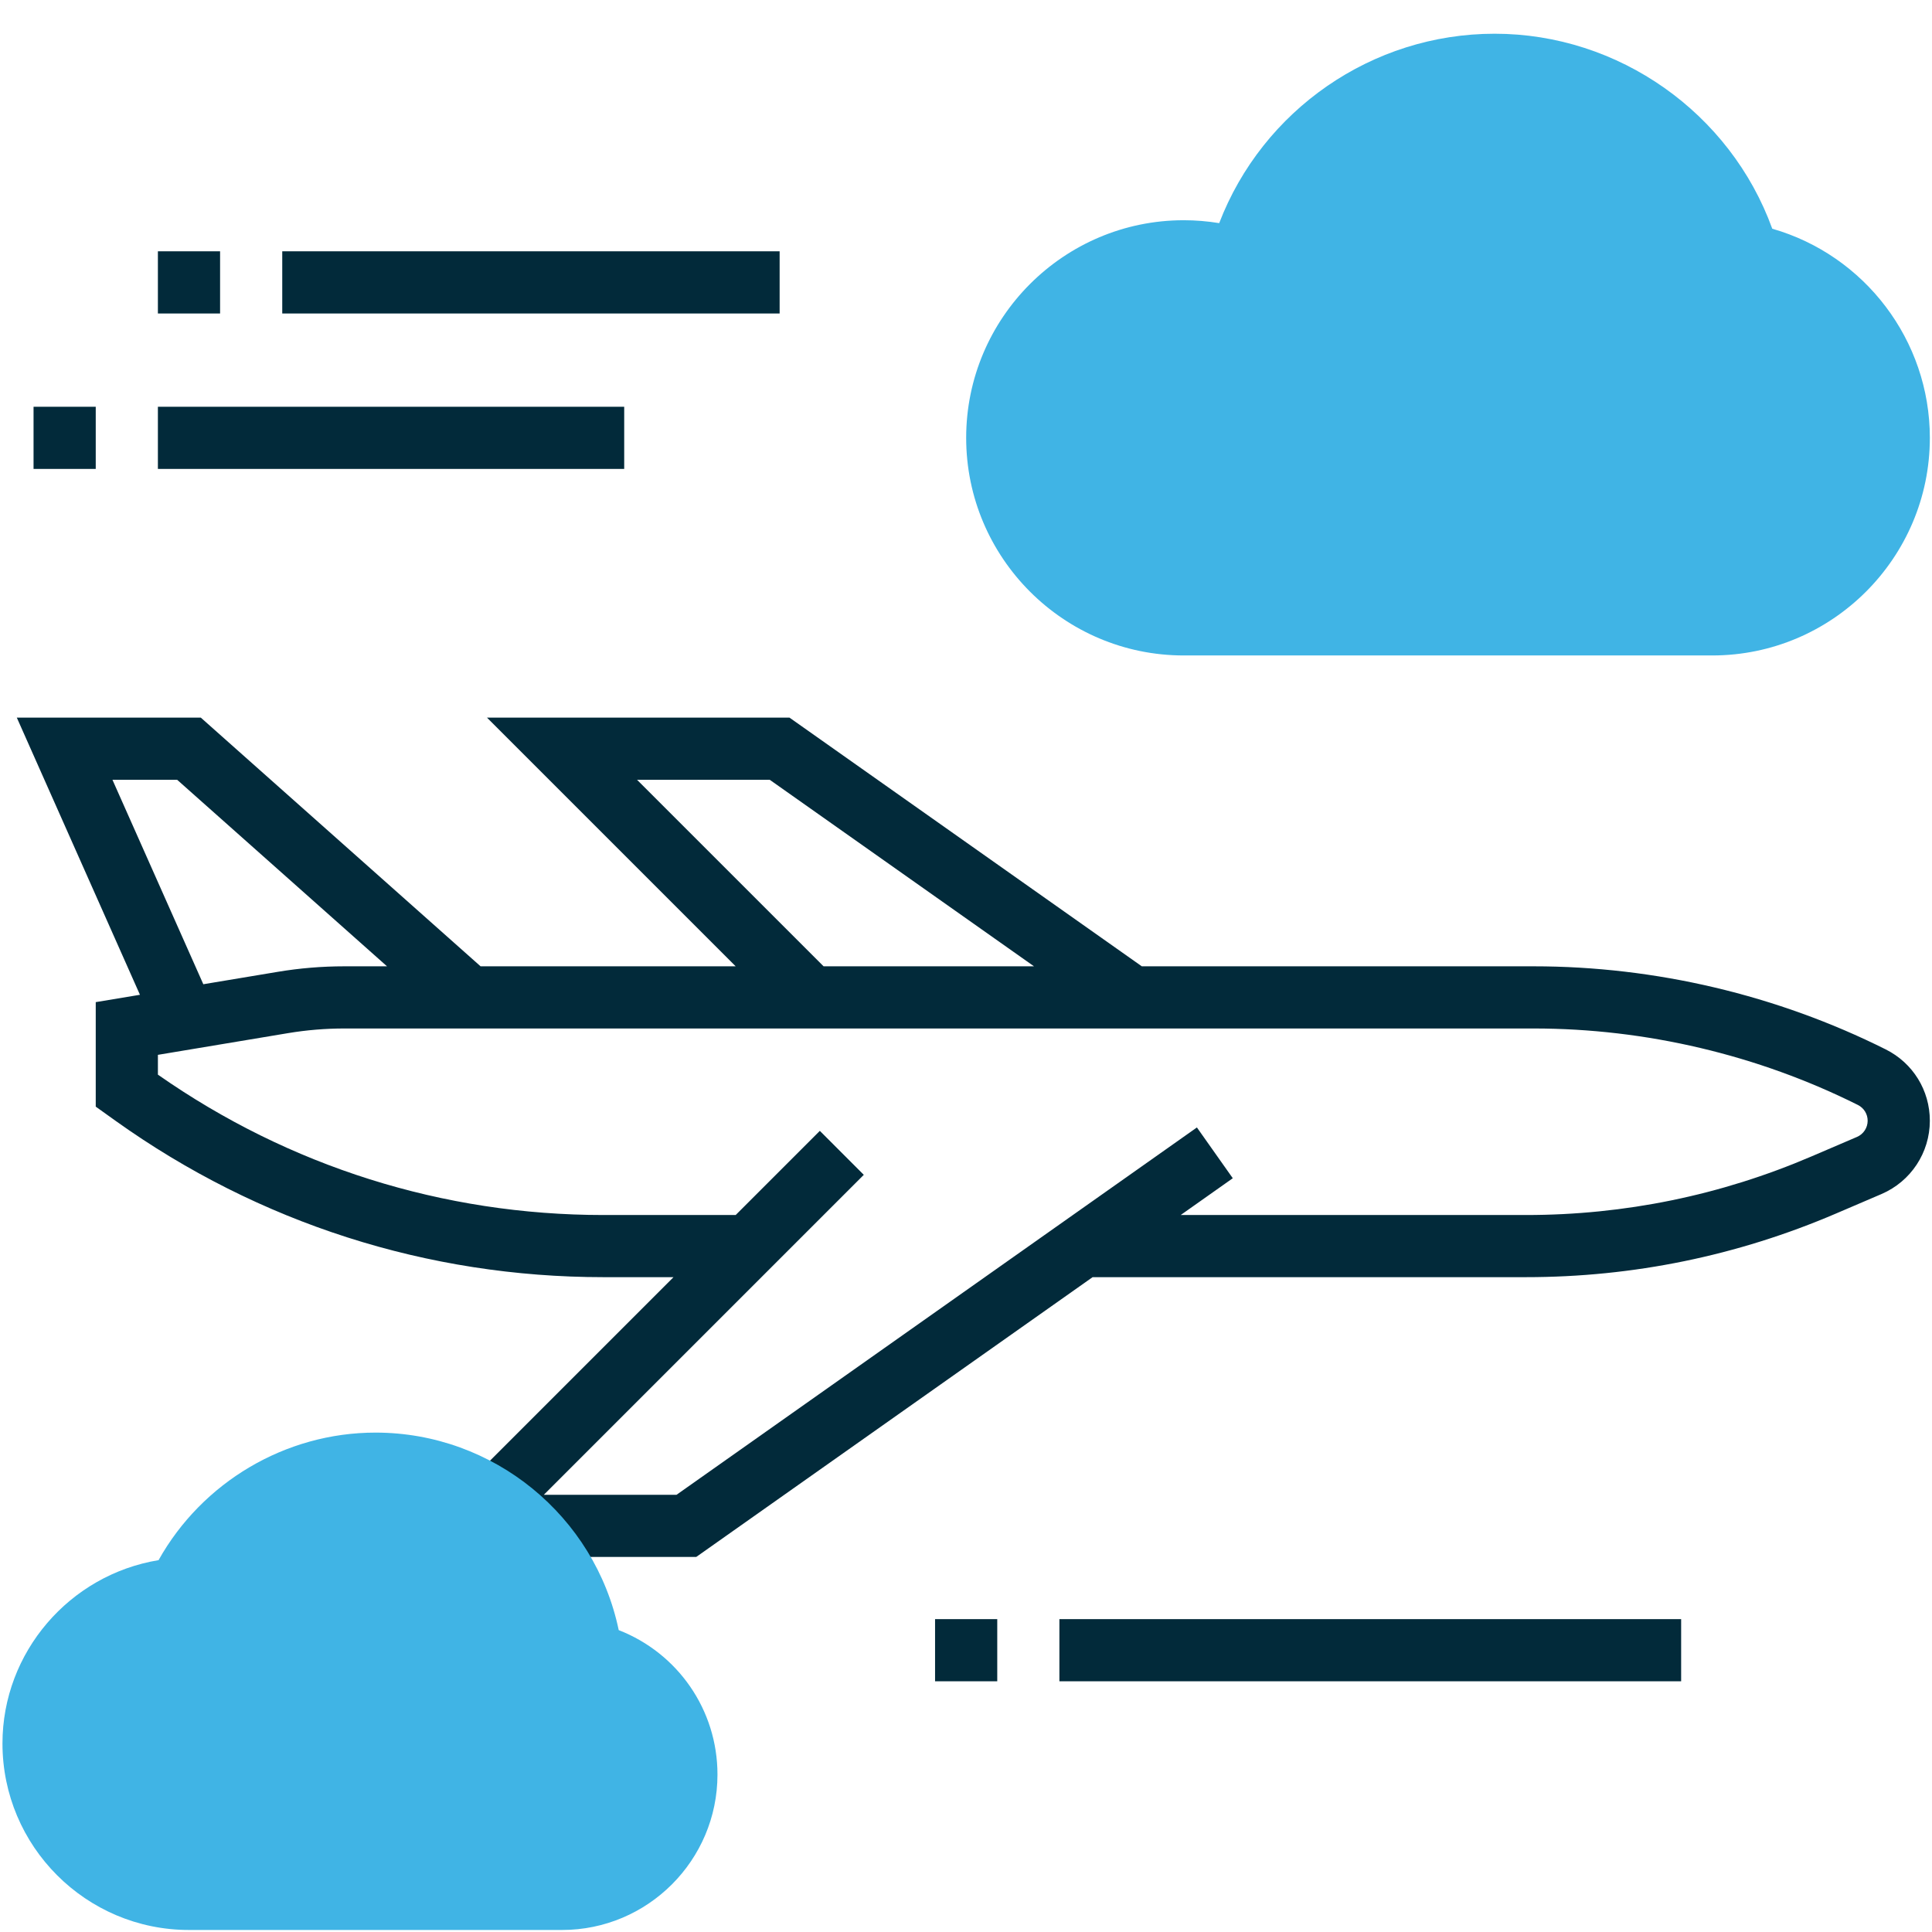 <?xml version="1.0" encoding="utf-8"?>
<!-- Generator: Adobe Illustrator 16.0.0, SVG Export Plug-In . SVG Version: 6.00 Build 0)  -->
<!DOCTYPE svg PUBLIC "-//W3C//DTD SVG 1.1//EN" "http://www.w3.org/Graphics/SVG/1.1/DTD/svg11.dtd">
<svg version="1.1" id="Capa_1" xmlns="http://www.w3.org/2000/svg" xmlns:xlink="http://www.w3.org/1999/xlink" x="0px" y="0px"
	 width="226.77px" height="226.77px" viewBox="0 0 226.77 226.77" enable-background="new 0 0 226.77 226.77" xml:space="preserve">
<g>
	<path fill="#40B4E5" d="M200.973,76.935h-62.029c-14.08,0-25.539-11.463-25.539-25.543c0-14.079,11.458-25.542,25.539-25.542
		c1.399,0,2.788,0.117,4.16,0.34c5.086-13.249,17.915-22.231,32.331-22.231c14.568,0,27.672,9.309,32.585,22.887
		c10.838,3.102,18.497,13.095,18.497,24.547C226.516,65.472,215.057,76.935,200.973,76.935L200.973,76.935z"/>
	<path fill="#022A3A" d="M221.342,123.176c-12.758-6.384-27.051-9.754-41.317-9.754h-46.004l-41.355-29.19H57.16l29.19,29.19H56.408
		L23.57,84.232H1.974l14.453,32.532l-5.189,0.862v12.266l2.33,1.667c16.808,12.007,36.611,18.349,57.26,18.349h8.226l-26.698,26.699
		l3.73,2.462c1.164,0.771,2.259,1.656,3.258,2.634l1.067,1.044h21.311l46.524-32.839h50.861c12.588,0,24.833-2.514,36.394-7.468
		l5.343-2.289c3.446-1.482,5.672-4.857,5.672-8.602C226.516,127.98,224.533,124.774,221.342,123.176L221.342,123.176z
		 M74.775,91.531h15.579l31.014,21.891H96.67L74.775,91.531z M13.2,91.531h7.597l24.63,21.891h-5.024
		c-2.604,0-5.231,0.217-7.798,0.647l-8.74,1.457L13.2,91.531z M217.972,133.444l-5.343,2.29c-10.655,4.568-21.925,6.88-33.516,6.88
		h-40.528l6.114-4.318l-4.21-5.96l-61.083,43.117H63.831l37.557-37.557l-5.159-5.16l-9.878,9.878H70.828
		c-18.823,0-36.884-5.693-52.294-16.477v-2.324l15.272-2.547c2.174-0.363,4.396-0.547,6.597-0.547h139.622
		c13.146,0,26.303,3.106,38.052,8.979c0.703,0.355,1.141,1.063,1.141,1.853C219.217,132.372,218.727,133.117,217.972,133.444
		L217.972,133.444z"/>
	<path fill="#40B4E5" d="M65.967,226.533H22.18c-12.073,0-21.89-9.818-21.89-21.892c0-10.719,7.889-19.8,18.321-21.517
		c5.129-9.16,14.905-14.971,25.465-14.971c13.873,0,25.752,9.811,28.547,23.183c6.934,2.704,11.591,9.36,11.591,16.952
		C84.215,218.351,76.028,226.533,65.967,226.533L65.967,226.533z"/>
	<rect x="124.348" y="190.047" fill="#022A3A" width="72.977" height="7.295"/>
	<rect x="109.754" y="190.047" fill="#022A3A" width="7.299" height="7.295"/>
	<rect x="33.129" y="29.497" fill="#022A3A" width="58.381" height="7.299"/>
	<rect x="18.533" y="29.497" fill="#022A3A" width="7.299" height="7.299"/>
	<rect x="18.533" y="47.744" fill="#022A3A" width="54.733" height="7.296"/>
	<rect x="3.938" y="47.744" fill="#022A3A" width="7.299" height="7.296"/>
</g>
</svg>
